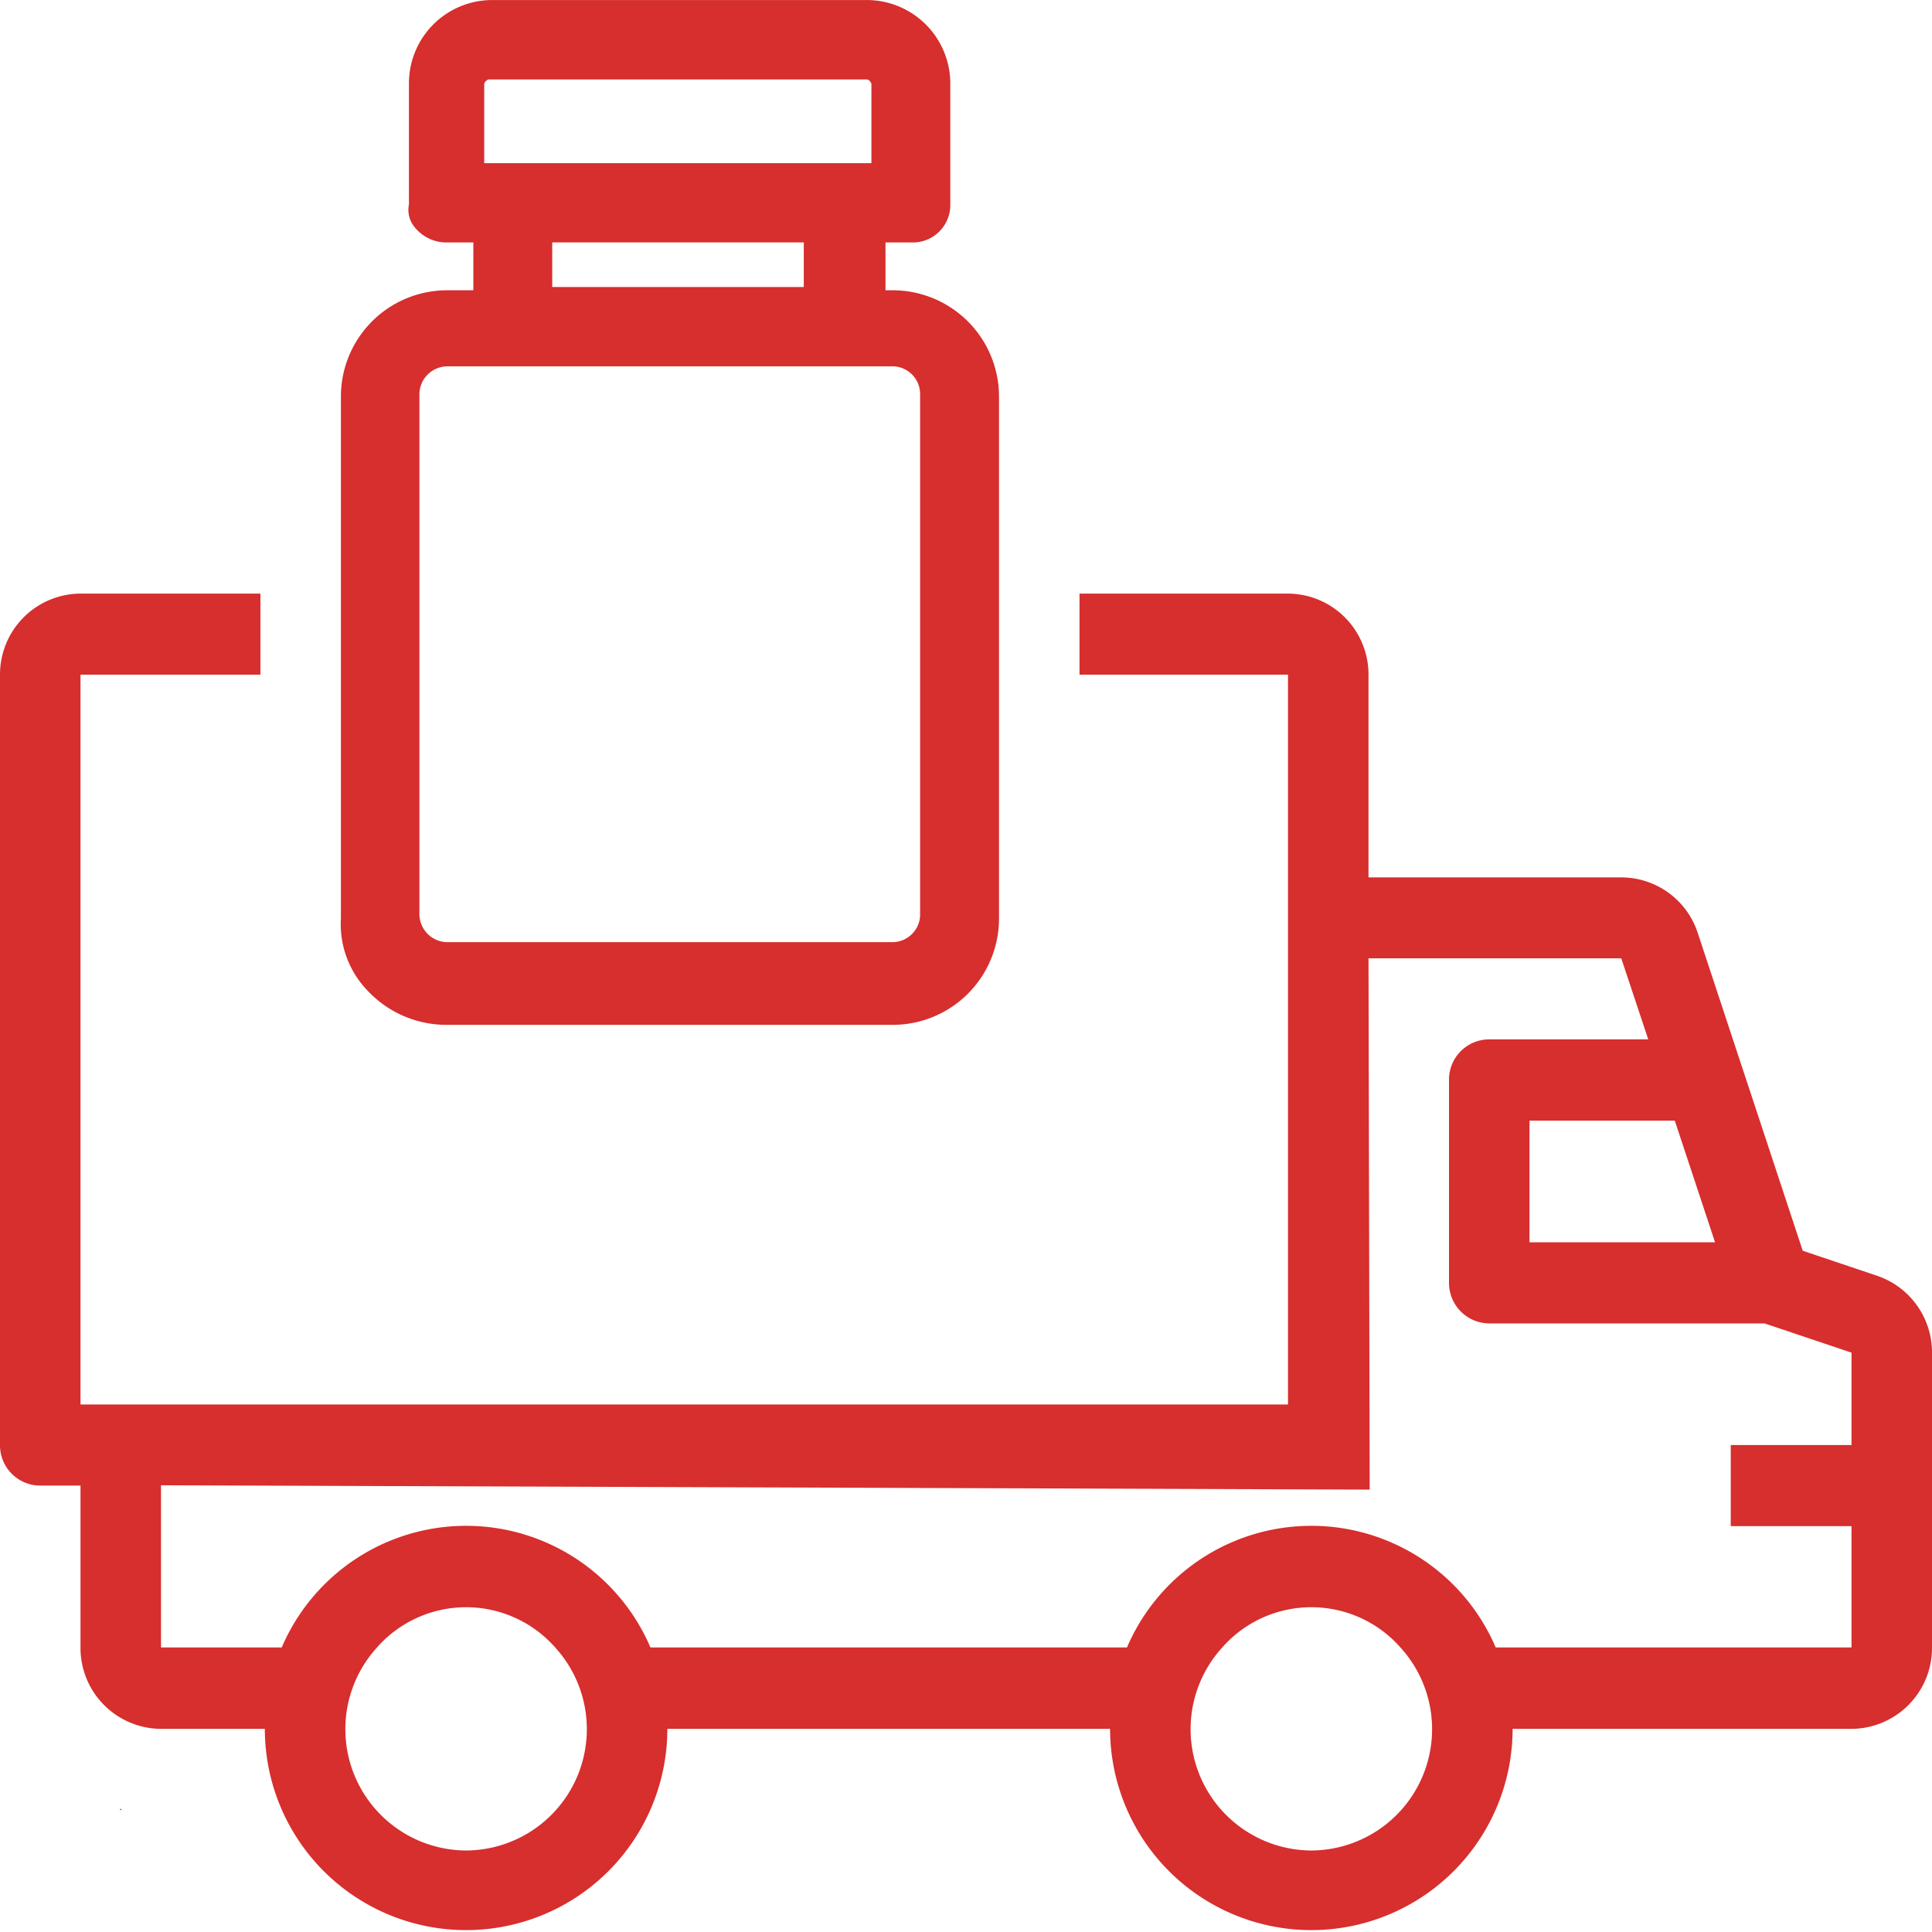 <svg xmlns="http://www.w3.org/2000/svg" width="48" height="48" viewBox="0 0 48 48">
  <defs>
    <style>
      .cls-1 {
        fill: #d72e2e;
        fill-rule: evenodd;
      }
    </style>
  </defs>
  <path id="icon_supply" class="cls-1" d="M1710,572.922h-8.42a5,5,0,1,1-10,0h-11a5,5,0,1,1-10,0H1668a2.01,2.01,0,0,1-2-2.015v-4.029h-1a1,1,0,0,1-1-1.008V546.731a2.01,2.01,0,0,1,2-2.014h4.47v2.014H1666v18.132h30V546.731h-5.18v-2.014H1696a2.01,2.01,0,0,1,2,2.014v5.037h6.28a2,2,0,0,1,1.9,1.379l2.6,7.872,0.01,0.025,1.84,0.619a2.01,2.01,0,0,1,1.37,1.912v7.332A2.01,2.01,0,0,1,1710,572.922Zm-13.42,3.022a3.014,3.014,0,0,0,2.22-5.037,2.951,2.951,0,0,0-4.44,0A3.014,3.014,0,0,0,1696.58,575.944Zm-21,0a3.014,3.014,0,0,0,2.22-5.037,2.951,2.951,0,0,0-4.44,0A3.014,3.014,0,0,0,1675.58,575.944Zm30.03-18.132H1702v3.022h4.61Zm4.39,10.073h-3V565.87h3v-2.295l-2.16-.726H1701a1.006,1.006,0,0,1-1-1.008V556.8a1,1,0,0,1,1-1.008h3.95l-0.67-2.014H1698l0.03,13.2-30.03-.108v4.029h3a4.982,4.982,0,0,1,9.16,0H1692a4.982,4.982,0,0,1,9.16,0H1710v-3.022Zm-23.81-12.454h-11.1a2.683,2.683,0,0,1-1.96-.852,2.375,2.375,0,0,1-.66-1.793V539.827a2.639,2.639,0,0,1,2.62-2.646h0.67v-1.188h-0.67a1.016,1.016,0,0,1-.78-0.369,0.675,0.675,0,0,1-.15-0.575v-3a2.069,2.069,0,0,1,2.06-2.079h9.33a2.076,2.076,0,0,1,2.06,2.079v3a0.93,0.93,0,0,1-.94.944H1686v1.188h0.19a2.641,2.641,0,0,1,2.63,2.646v12.959A2.64,2.64,0,0,1,1686.19,555.431Zm-0.54-23.379a0.168,0.168,0,0,0-.1-0.109h-9.41a0.161,0.161,0,0,0-.11.109v1.971h9.62v-1.971Zm-7.93,3.941V537.1h6.25v-1.108h-6.25Zm9.14,3.753a0.688,0.688,0,0,0-.67-0.675h-11.1a0.7,0.7,0,0,0-.67.675V552.7a0.7,0.7,0,0,0,.67.676h11.1a0.689,0.689,0,0,0,.67-0.676V539.746Zm-19.83,35.19h-0.06l0.03-.031Z" transform="translate(-1664 -529.969)"/>
</svg>
